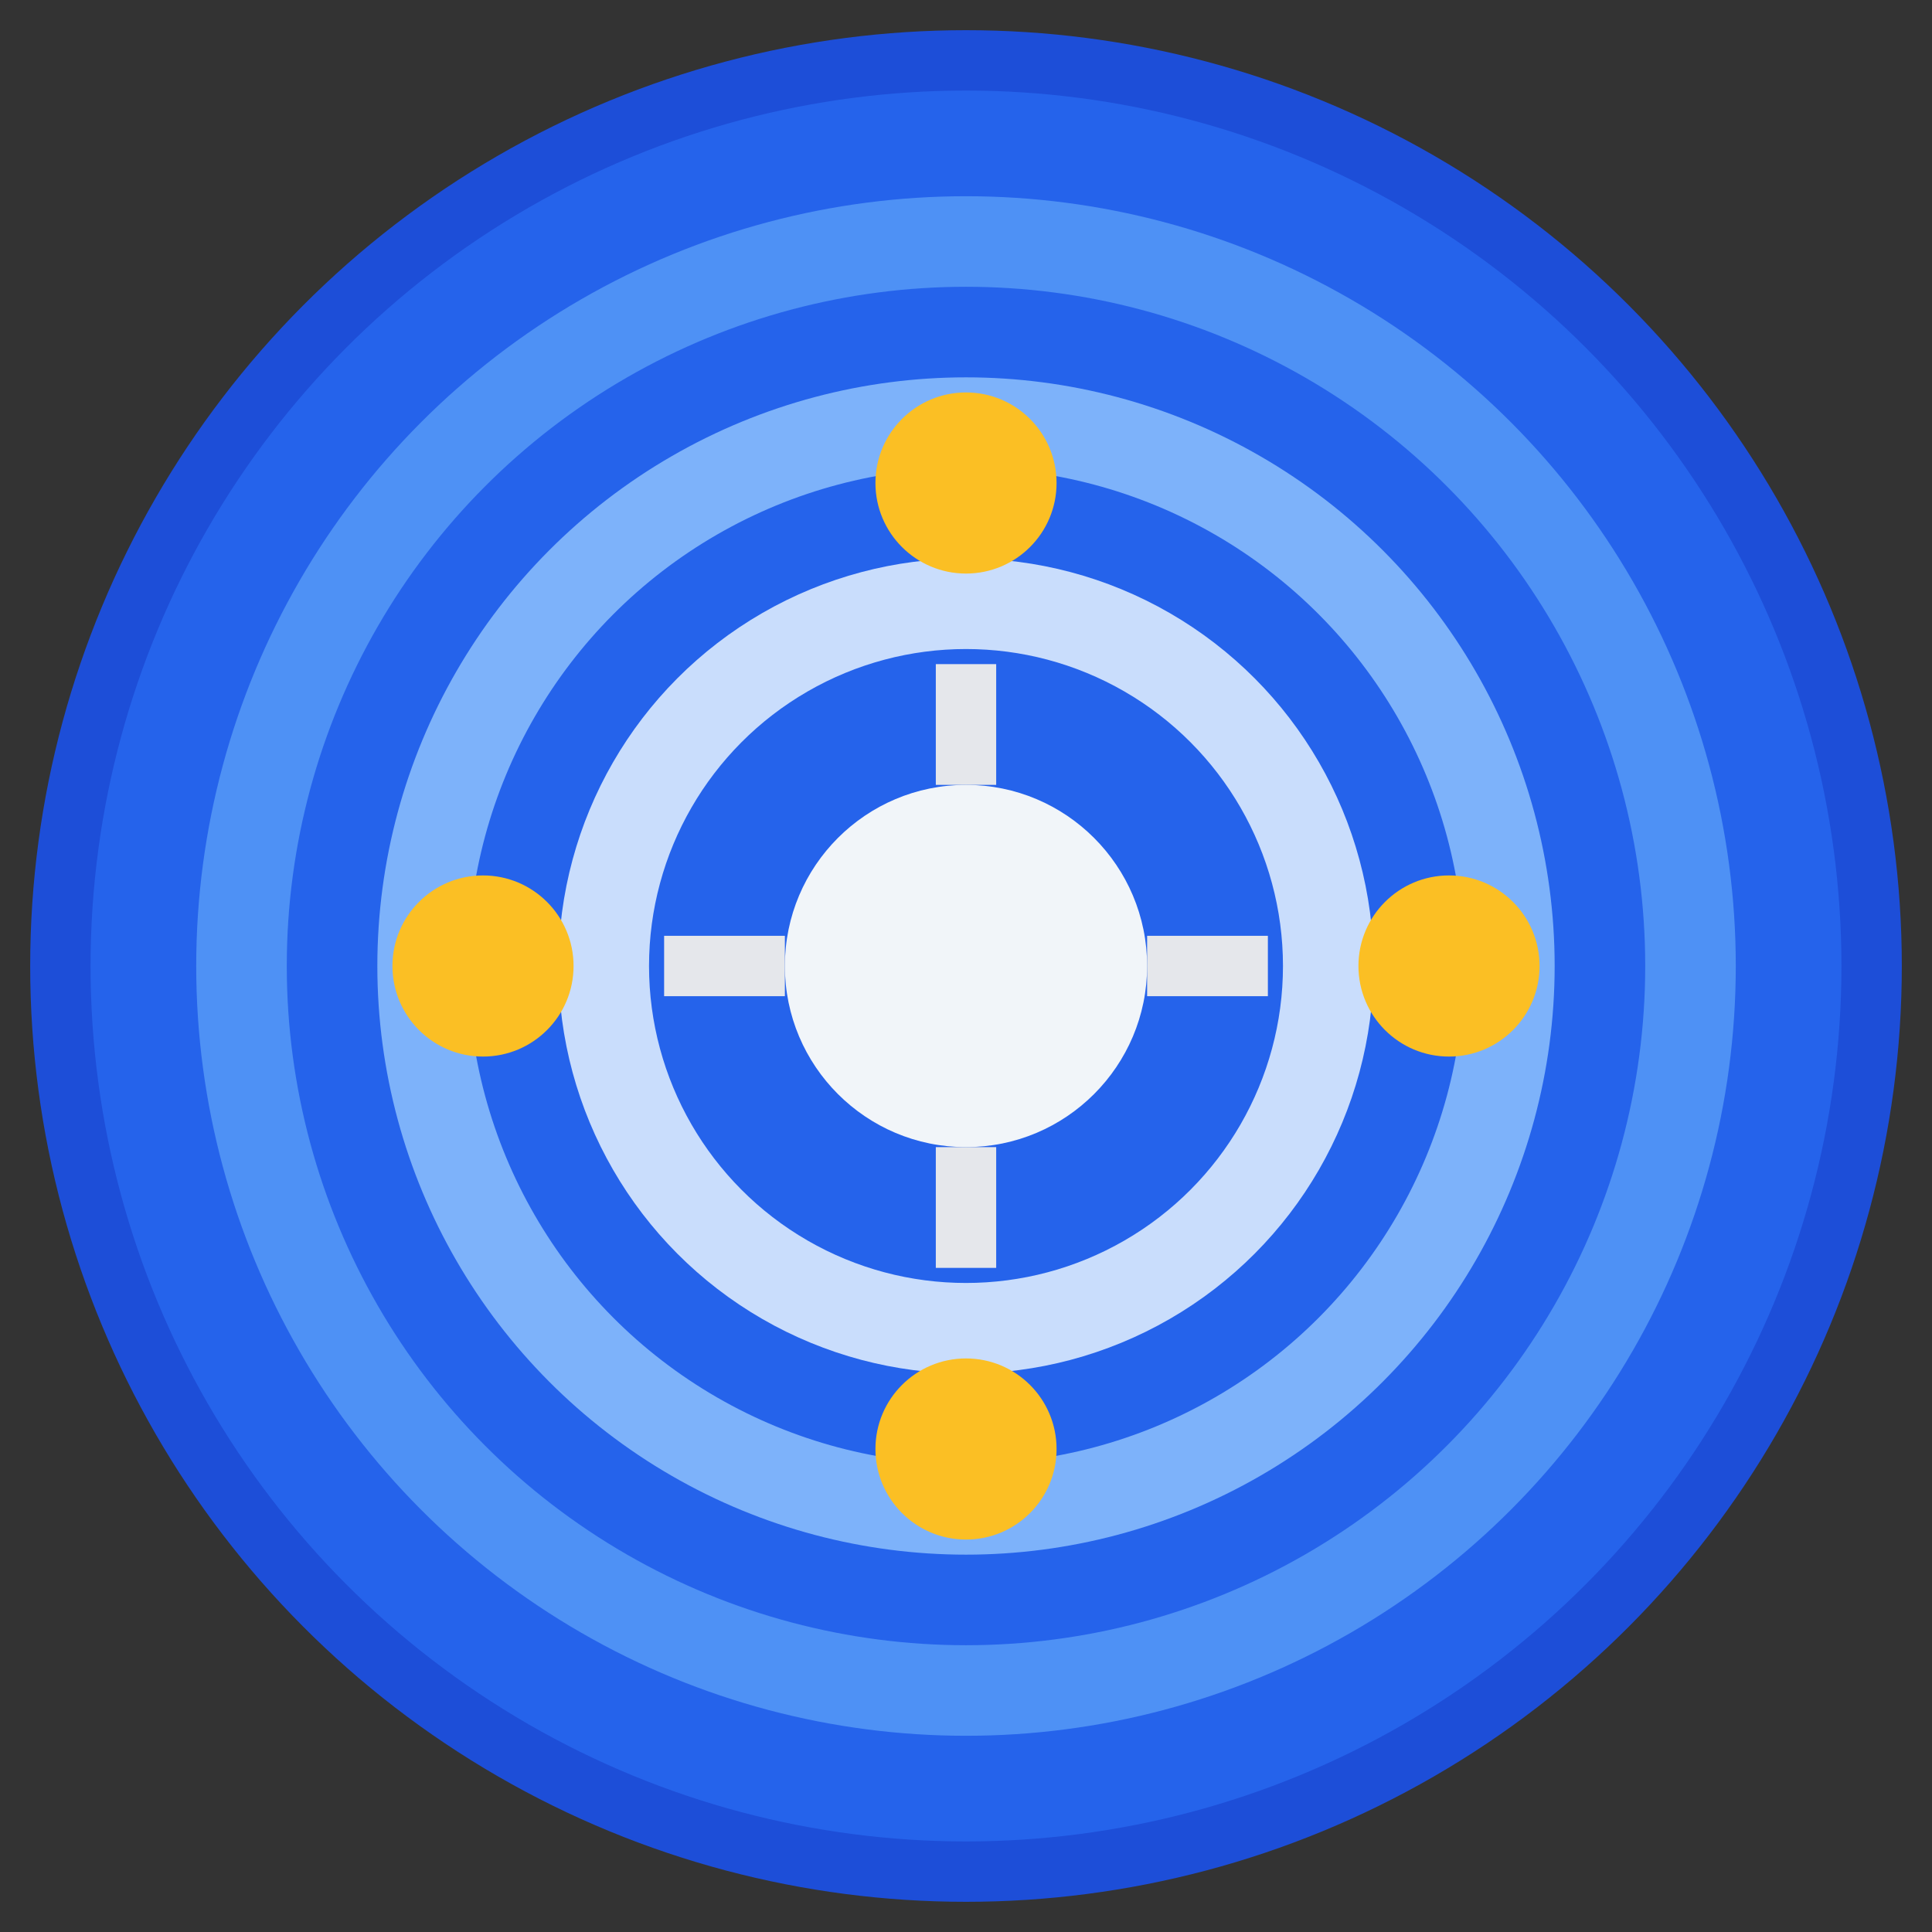 <svg width="32" height="32" viewBox="0 0 32 32" xmlns="http://www.w3.org/2000/svg">
    <rect x="0" y="0" width="32" height="32" fill="#333333" stroke="none"/>
    <!-- Background circle -->
    <circle cx="16" cy="16" r="15" fill="#2563eb" stroke="#1d4ed8" stroke-width="1"/>

    <!-- Context layers - representing nested context -->
    <circle cx="16" cy="16" r="12" fill="none" stroke="#60a5fa" stroke-width="1.5" opacity="0.7"/>
    <circle cx="16" cy="16" r="9" fill="none" stroke="#93c5fd" stroke-width="1.5" opacity="0.8"/>
    <circle cx="16" cy="16" r="6" fill="none" stroke="#dbeafe" stroke-width="1.5" opacity="0.9"/>

    <!-- Central element - the core context -->
    <circle cx="16" cy="16" r="3" fill="#f1f5f9"/>

    <!-- Data points/connections -->
    <circle cx="16" cy="8" r="1.5" fill="#fbbf24"/>
    <circle cx="24" cy="16" r="1.5" fill="#fbbf24"/>
    <circle cx="16" cy="24" r="1.5" fill="#fbbf24"/>
    <circle cx="8" cy="16" r="1.5" fill="#fbbf24"/>

    <!-- Connection lines -->
    <line x1="16" y1="11" x2="16" y2="13" stroke="#e5e7eb" stroke-width="1"/>
    <line x1="21" y1="16" x2="19" y2="16" stroke="#e5e7eb" stroke-width="1"/>
    <line x1="16" y1="21" x2="16" y2="19" stroke="#e5e7eb" stroke-width="1"/>
    <line x1="11" y1="16" x2="13" y2="16" stroke="#e5e7eb" stroke-width="1"/>
</svg>